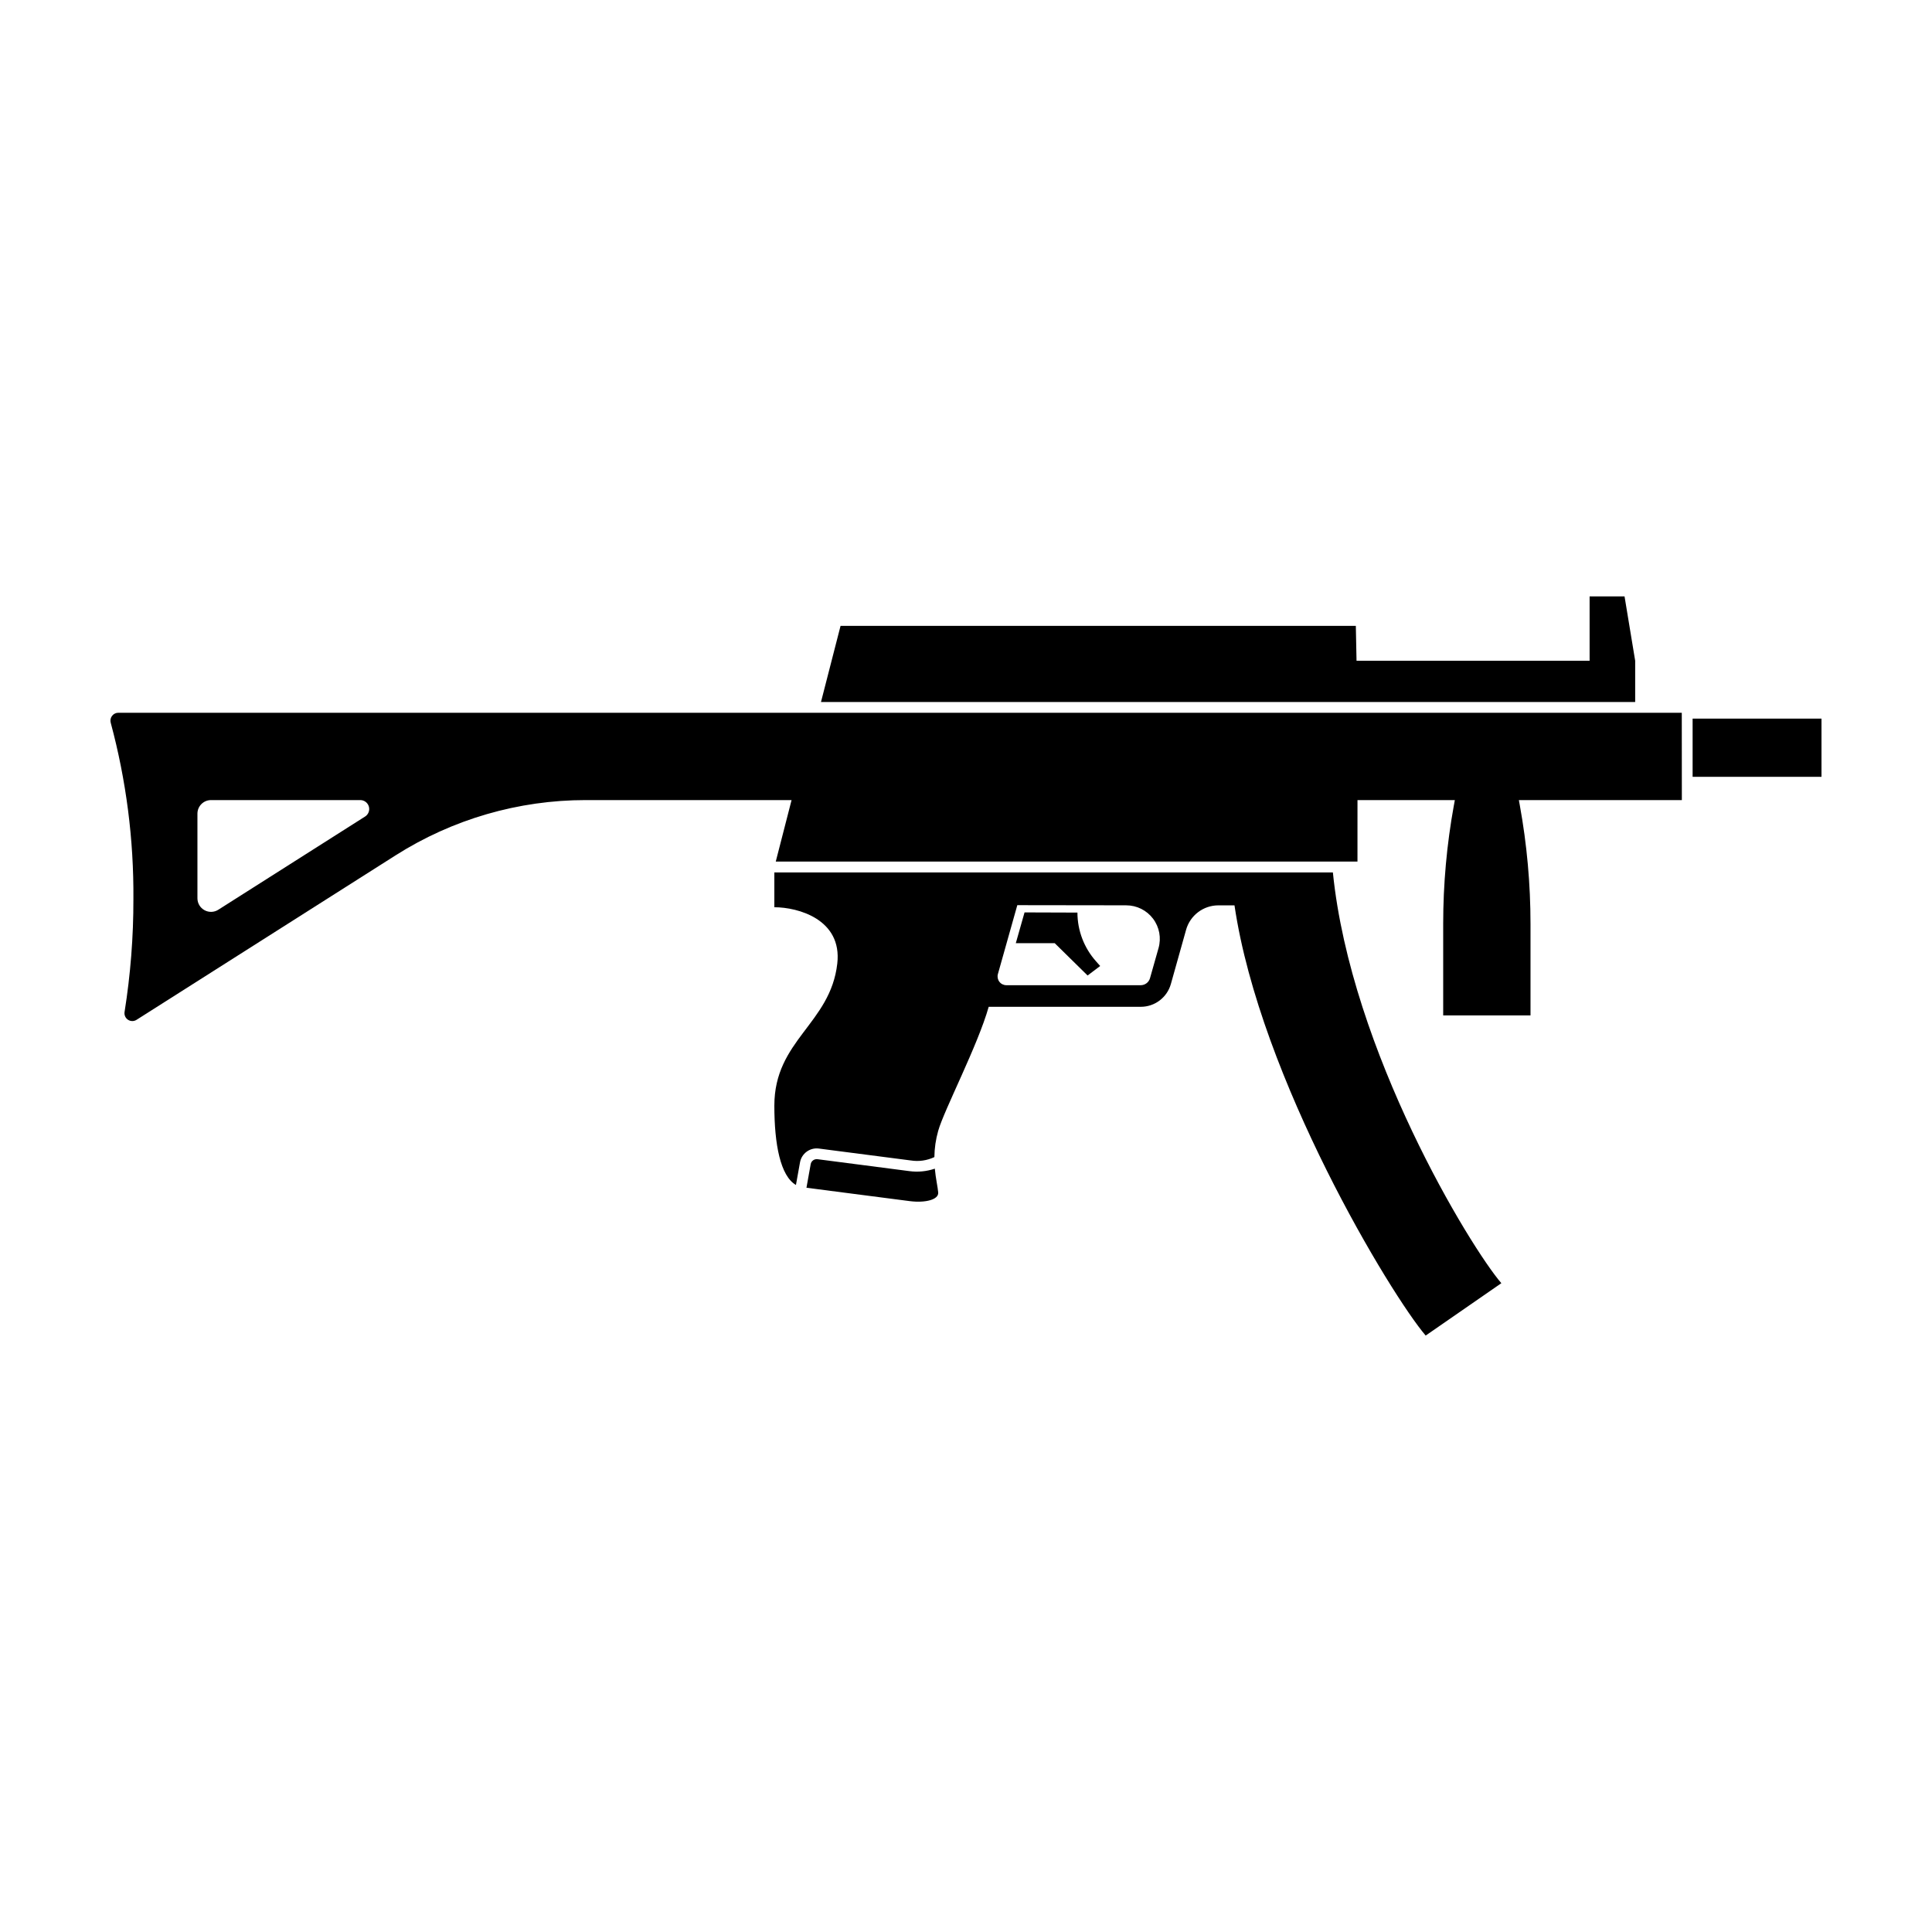 <?xml version="1.0" encoding="UTF-8"?>
<!-- Uploaded to: SVG Repo, www.svgrepo.com, Generator: SVG Repo Mixer Tools -->
<svg fill="#000000" width="800px" height="800px" version="1.1" viewBox="144 144 512 512" xmlns="http://www.w3.org/2000/svg">
 <g>
  <path d="m413.2 393.95h10.309l8.715 8.566 3.336-2.519-1.102-1.238v-0.004c-3.172-3.555-4.922-8.148-4.926-12.91l-14.016-0.047z"/>
  <path d="m385.17 462.32c4.098 0.504 7.621-0.406 7.465-2.297-0.125-1.512-0.648-3.629-0.898-6.316-2.168 0.734-4.477 0.961-6.746 0.652l-24.348-3.16v0.004c-0.859-0.113-1.652 0.469-1.805 1.324l-1.117 6.238"/>
  <path d="m497.23 375.2h-148.02v9.227c6.281 0 18.012 3.215 16.68 14.918-1.812 15.992-16.68 20.262-16.68 37.676 0 10.27 1.617 18.641 5.723 21.008l1.078-5.996c0.426-2.352 2.617-3.961 4.988-3.656l24.348 3.152h0.004c2.133 0.344 4.316 0.031 6.269-0.891 0.027-2.352 0.367-4.684 1.008-6.945 1.547-5.508 10.488-22.602 13.387-32.879h40.305c3.711 0 6.969-2.473 7.973-6.043l4.031-14.359h-0.004c1.082-3.836 4.582-6.488 8.566-6.484h4.266c6.785 46.004 41.523 103.34 50.668 114.01l20.051-13.879c-8.25-9.598-39.859-61.426-44.645-108.86zm-46.211 20.066-2.258 7.965c-0.312 1.102-1.316 1.859-2.461 1.859h-35.609c-0.727 0-1.414-0.34-1.852-0.918-0.441-0.582-0.582-1.332-0.387-2.035l5.144-18.258 28.867 0.039v0.004c2.793 0 5.426 1.309 7.106 3.539 1.684 2.231 2.219 5.121 1.449 7.805z"/>
  <path d="m589.69 332.89h-414.33c-0.656-0.004-1.277 0.305-1.672 0.828-0.398 0.527-0.523 1.207-0.34 1.84 4.098 15.223 6.121 30.93 6.004 46.695 0.02 10.027-0.766 20.039-2.344 29.938-0.125 0.809 0.234 1.617 0.918 2.062 0.684 0.449 1.566 0.453 2.258 0.012l68.668-43.598c15.062-9.562 32.539-14.641 50.383-14.637h54.539l-4.191 16.297h154.16l0.004-16.297h25.801l-0.25 1.371h-0.004c-1.887 10.375-2.836 20.902-2.836 31.449v24.242h23.141v-24.242c0-10.547-0.949-21.074-2.836-31.449l-0.246-1.371h43.191zm-348.95 27.508-38.879 24.688h0.004c-1.109 0.707-2.512 0.758-3.664 0.129-1.156-0.629-1.875-1.836-1.879-3.152v-22.43c0-1.984 1.609-3.598 3.598-3.602h39.539c1.055-0.008 1.992 0.688 2.289 1.699 0.297 1.016-0.113 2.106-1.004 2.668z"/>
  <path d="m574.52 302.05h-9.258v17.059h-61.766l-0.188-9.254h-136.55l-5.188 20.184h215.77v-10.93z"/>
  <path d="m592.56 334.44h34.152v15.426h-34.152z"/>
 </g>
</svg>